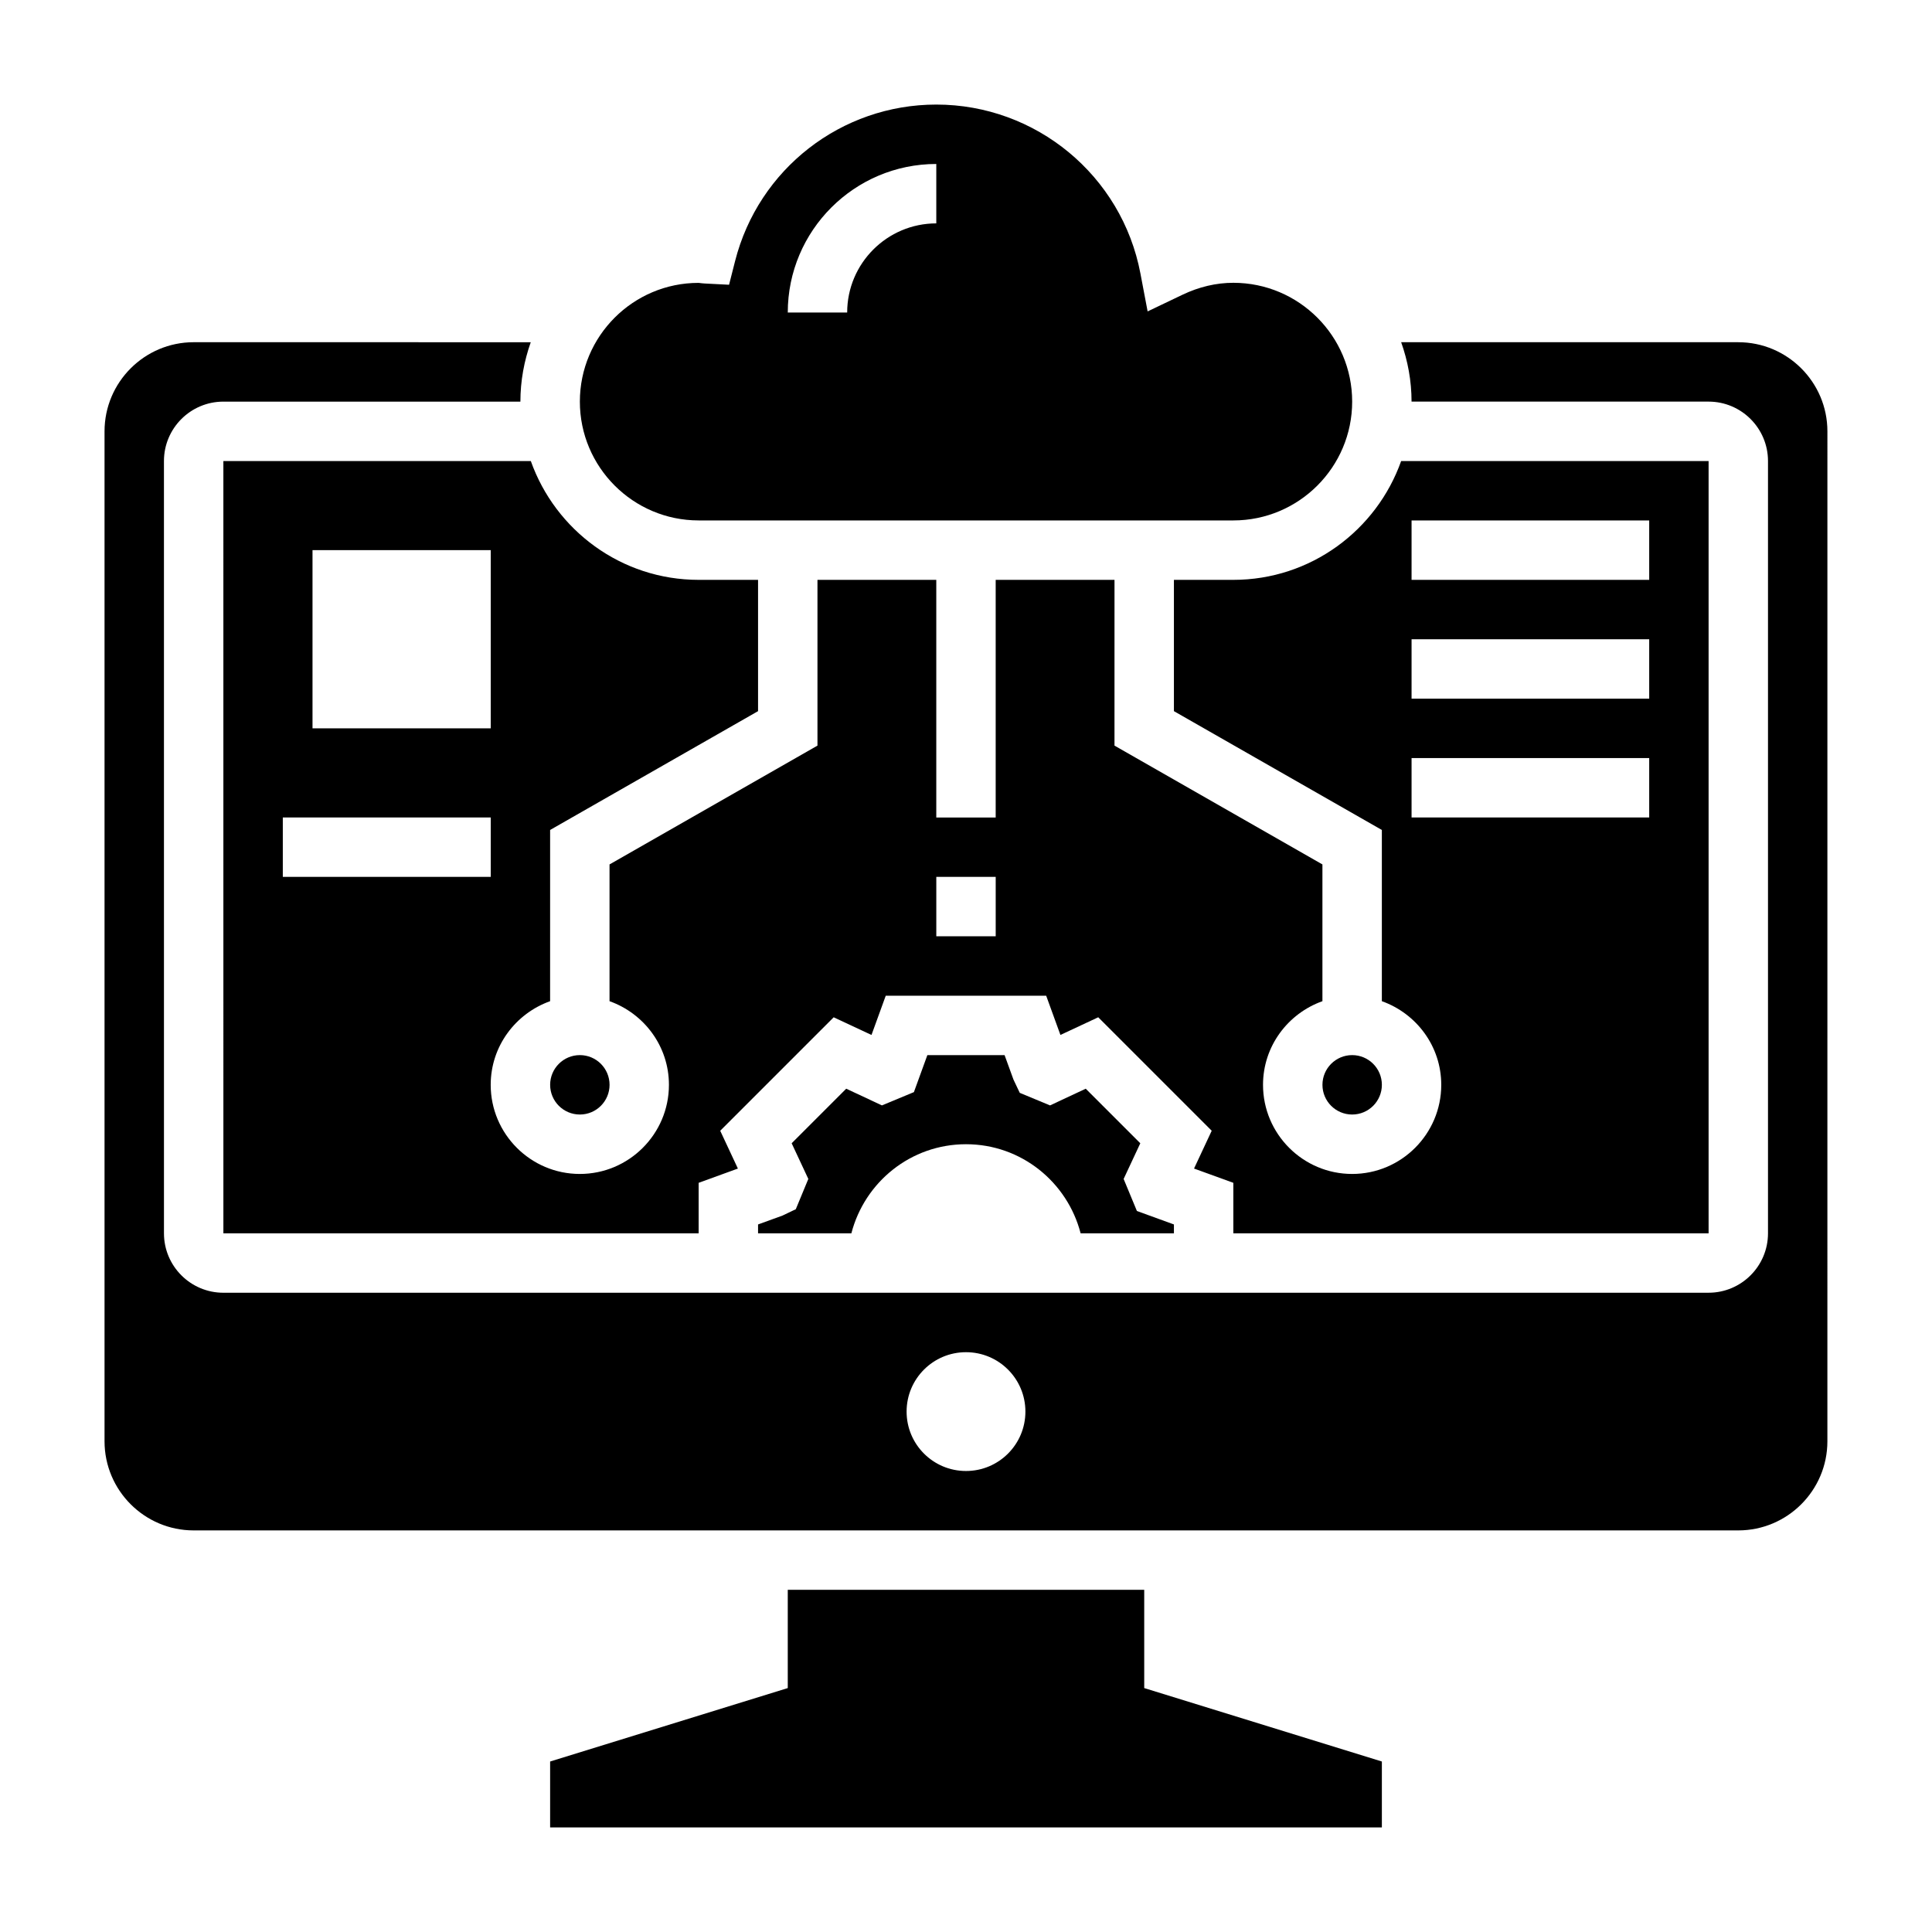<?xml version="1.0" encoding="UTF-8"?>
<!-- Uploaded to: SVG Repo, www.svgrepo.com, Generator: SVG Repo Mixer Tools -->
<svg fill="#000000" width="800px" height="800px" version="1.1" viewBox="144 144 512 512" xmlns="http://www.w3.org/2000/svg">
 <g>
  <path d="m305.54 431.49c0 4.348-3.523 7.871-7.871 7.871-4.348 0-7.875-3.523-7.875-7.871 0-4.348 3.527-7.875 7.875-7.875 4.348 0 7.871 3.527 7.871 7.875"/>
  <path d="m351.37 466.14-6.477 2.352v2.356h24.727c3.512-13.555 15.719-23.617 30.379-23.617 14.656 0 26.867 10.059 30.379 23.617h24.723v-2.356l-9.809-3.566-3.519-8.492 4.418-9.453-14.461-14.461-9.461 4.426-8.023-3.332-1.668-3.519-2.356-6.481h-20.461l-3.566 9.809-8.477 3.519-9.461-4.426-14.461 14.461 4.418 9.453-3.32 8.023z"/>
  <path d="m203.2 470.85h125.95v-13.391l10.398-3.777-4.684-10.02 30.07-30.07 10.02 4.684 3.777-10.402h42.516l3.777 10.398 10.02-4.684 30.07 30.07-4.684 10.02 10.414 3.781v13.391h125.95v-204.67h-81.477c-6.504 18.316-23.953 31.488-44.477 31.488h-15.742v34.793l55.105 31.488v45.375c9.141 3.258 15.742 11.918 15.742 22.168 0 13.02-10.598 23.617-23.617 23.617-13.02 0-23.617-10.598-23.617-23.617 0-10.25 6.606-18.91 15.742-22.168v-36.242l-55.105-31.488 0.004-43.926h-31.488v62.977h-15.742v-62.977h-31.488v43.926l-55.105 31.488v36.242c9.141 3.258 15.742 11.918 15.742 22.168 0 13.02-10.598 23.617-23.617 23.617-13.02 0-23.617-10.598-23.617-23.617 0-10.25 6.606-18.91 15.742-22.168l0.004-45.375 55.105-31.488v-34.793h-15.742c-20.523 0-37.977-13.168-44.477-31.488h-81.477zm314.88-188.93h62.977v15.742h-62.977zm0 31.488h62.977v15.742h-62.977zm0 47.23v-15.742h62.977v15.742zm-125.95 15.746h15.742v15.742h-15.742zm-165.31-86.594h47.23v47.23h-47.23zm-7.871 70.848h55.105v15.742l-55.105 0.004z"/>
  <path d="m329.15 281.92h141.7c17.367 0 31.488-14.121 31.488-31.488 0-17.367-14.121-31.488-31.488-31.488-4.551 0-9.094 1.07-13.492 3.172l-9.227 4.41-1.906-10.043c-4.914-25.941-27.664-44.77-54.094-44.77-25.191 0-47.121 17.066-53.332 41.5l-1.59 6.25-6.438-0.332c-0.543-0.023-1.078-0.094-1.605-0.164h-0.047c-17.352 0-31.449 14.117-31.449 31.465 0 17.367 14.121 31.488 31.484 31.488zm62.977-94.465v15.742c-13.02 0-23.617 10.598-23.617 23.617h-15.742c0-21.703 17.656-39.359 39.359-39.359z"/>
  <path d="m510.21 431.49c0 4.348-3.523 7.871-7.871 7.871-4.348 0-7.875-3.523-7.875-7.871 0-4.348 3.527-7.875 7.875-7.875 4.348 0 7.871 3.527 7.871 7.875"/>
  <path d="m604.67 234.69h-89.348c1.754 4.938 2.754 10.219 2.754 15.742h78.719c8.684 0 15.742 7.062 15.742 15.742v204.67c0 8.684-7.062 15.742-15.742 15.742l-393.6 0.004c-8.684 0-15.742-7.062-15.742-15.742l-0.004-204.67c0-8.684 7.062-15.742 15.742-15.742h78.719c0-5.527 1-10.809 2.746-15.742l-89.336-0.004c-13.02 0-23.617 10.598-23.617 23.617v267.65c0 13.02 10.598 23.617 23.617 23.617h409.34c13.02 0 23.617-10.598 23.617-23.617l0.004-267.65c0-13.02-10.598-23.613-23.617-23.613zm-204.67 299.14c-8.699 0-15.742-7.047-15.742-15.742 0-8.699 7.047-15.742 15.742-15.742 8.699 0 15.742 7.047 15.742 15.742 0 8.695-7.047 15.742-15.742 15.742z"/>
  <path d="m447.23 565.31h-94.465v26.047l-62.977 19.461v17.469h220.42v-17.469l-62.977-19.461z"/>
 </g>
</svg>